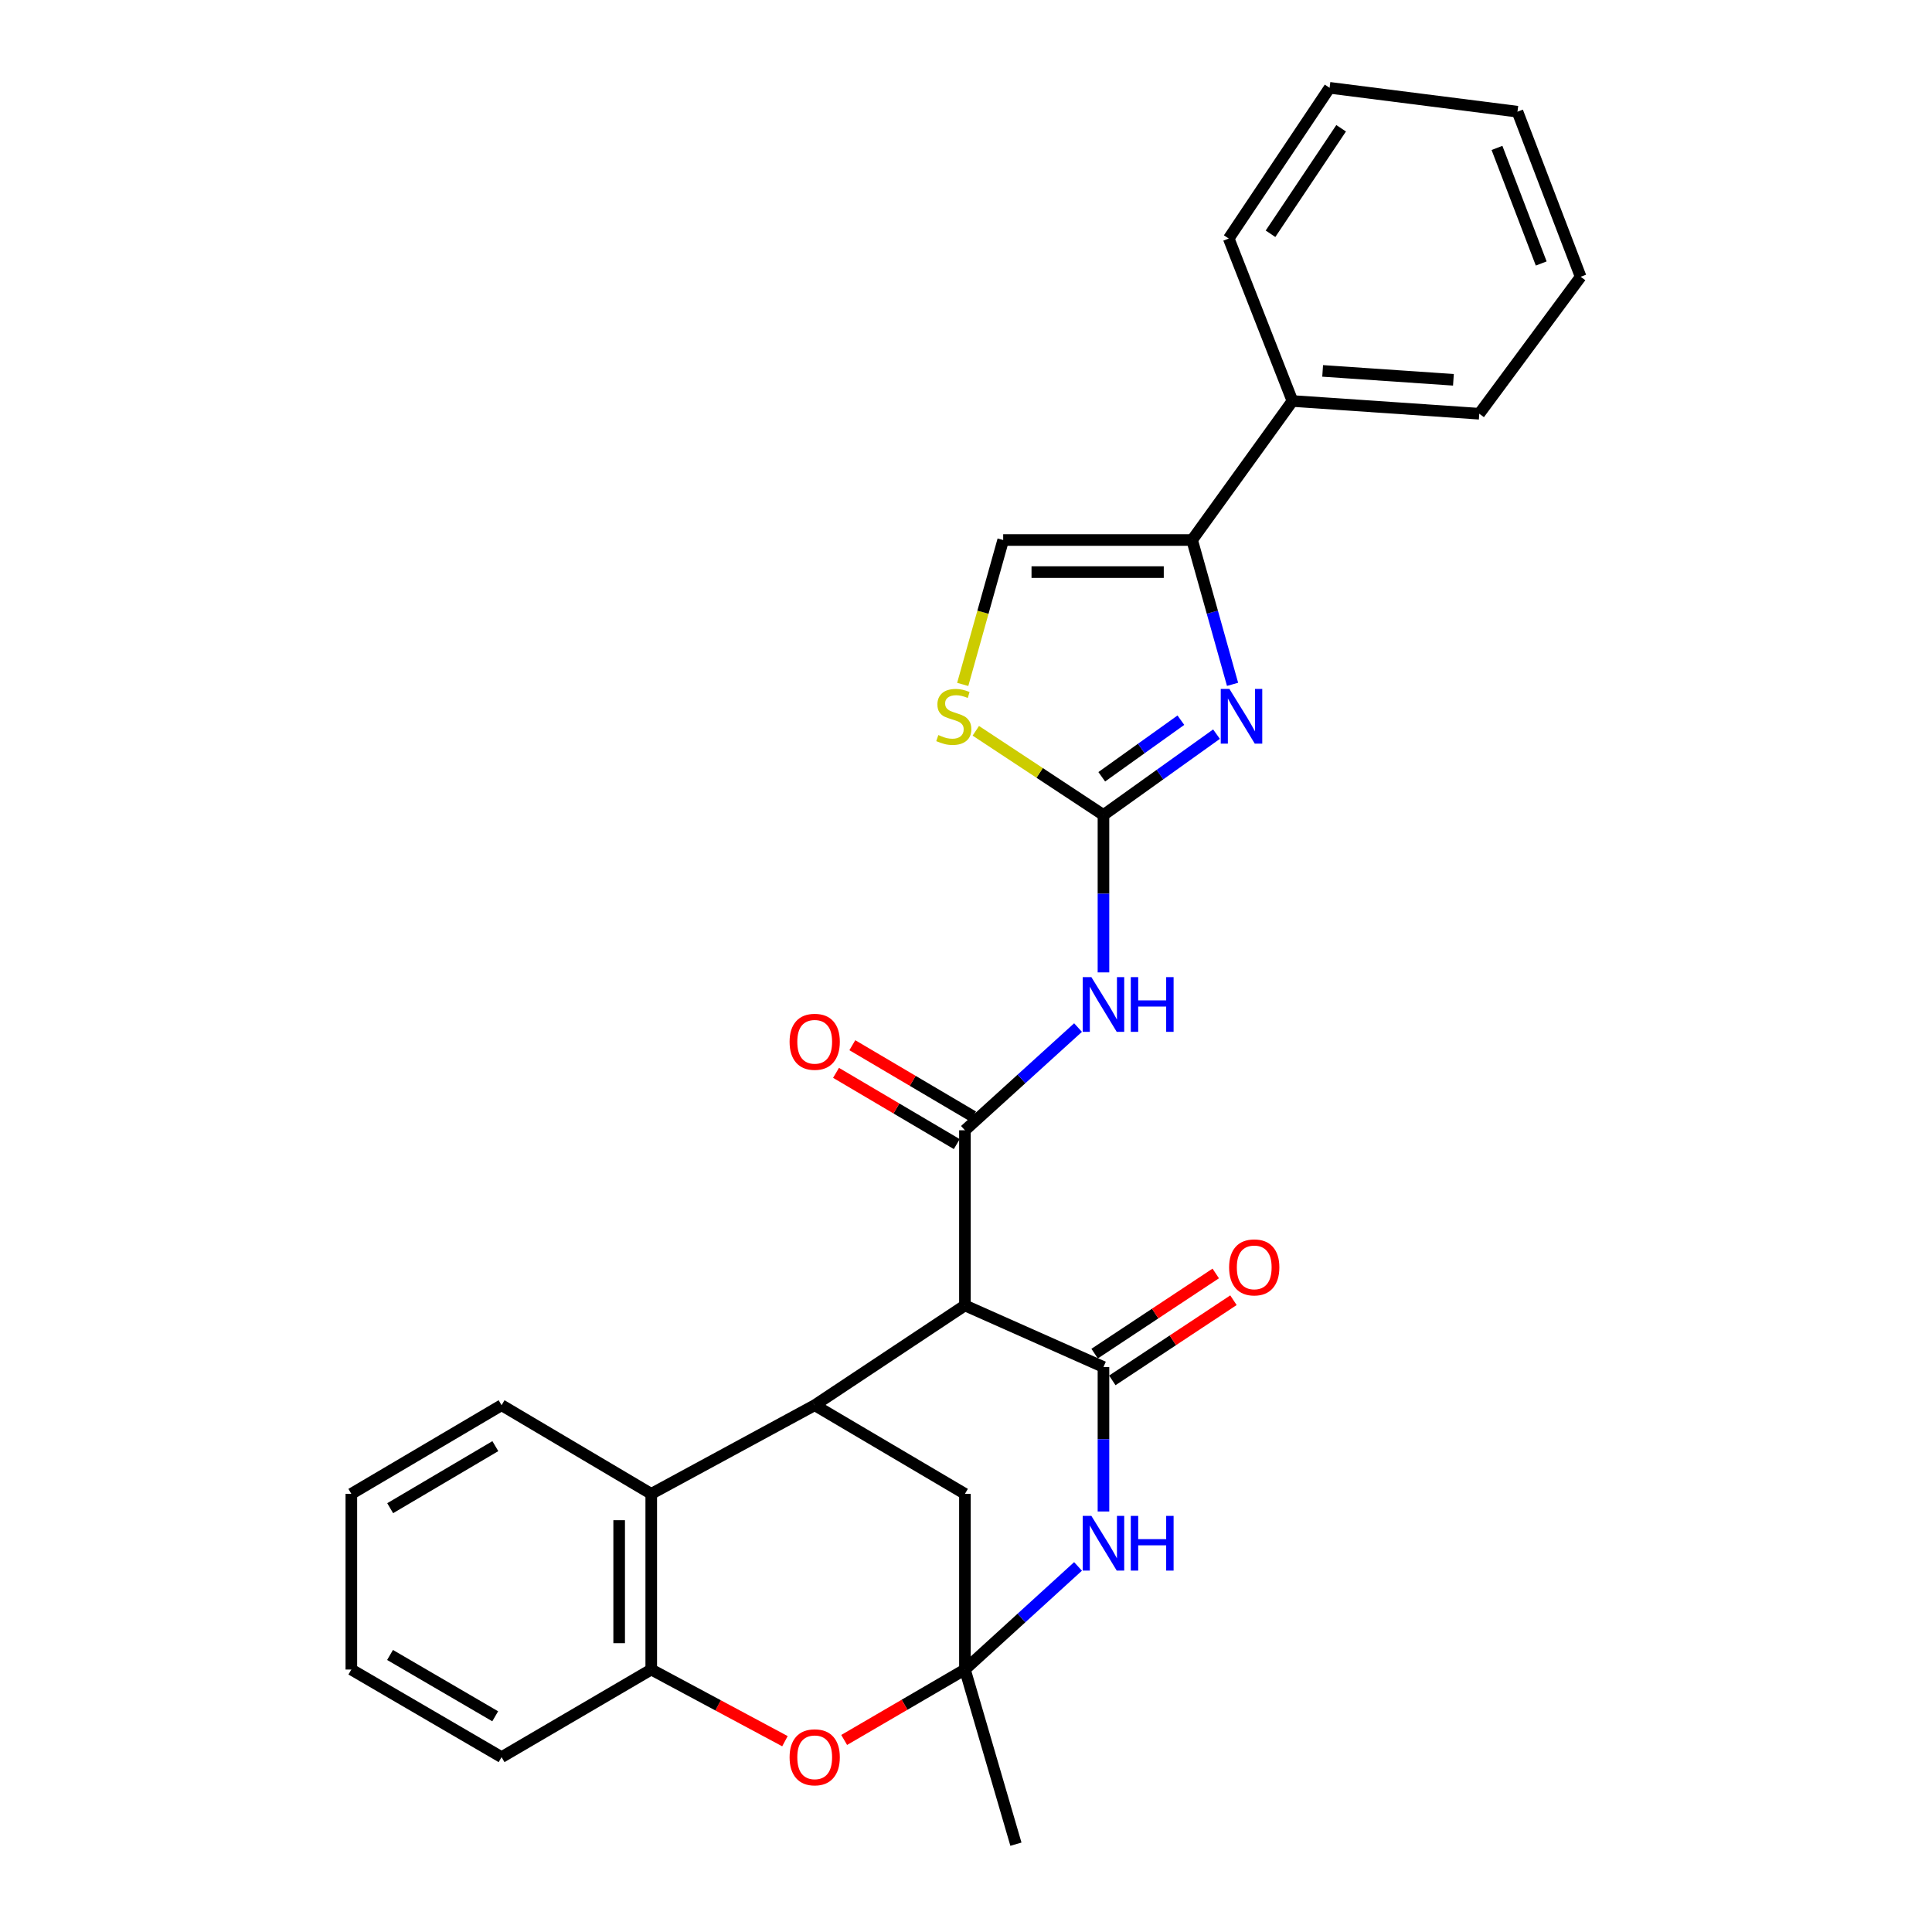 <?xml version='1.0' encoding='iso-8859-1'?>
<svg version='1.1' baseProfile='full'
              xmlns='http://www.w3.org/2000/svg'
                      xmlns:rdkit='http://www.rdkit.org/xml'
                      xmlns:xlink='http://www.w3.org/1999/xlink'
                  xml:space='preserve'
width='1000px' height='1000px' viewBox='0 0 1000 1000'>
<!-- END OF HEADER -->
<rect style='opacity:1.0;fill:#FFFFFF;stroke:none' width='1000' height='1000' x='0' y='0'> </rect>
<path class='bond-0' d='M 499.446,675.685 L 571.152,707.561' style='fill:none;fill-rule:evenodd;stroke:#000000;stroke-width:6px;stroke-linecap:butt;stroke-linejoin:miter;stroke-opacity:1' />
<path class='bond-1' d='M 499.446,675.685 L 499.446,585.028' style='fill:none;fill-rule:evenodd;stroke:#000000;stroke-width:6px;stroke-linecap:butt;stroke-linejoin:miter;stroke-opacity:1' />
<path class='bond-6' d='M 499.446,675.685 L 421.688,727.333' style='fill:none;fill-rule:evenodd;stroke:#000000;stroke-width:6px;stroke-linecap:butt;stroke-linejoin:miter;stroke-opacity:1' />
<path class='bond-3' d='M 571.152,707.561 L 571.152,744.95' style='fill:none;fill-rule:evenodd;stroke:#000000;stroke-width:6px;stroke-linecap:butt;stroke-linejoin:miter;stroke-opacity:1' />
<path class='bond-3' d='M 571.152,744.95 L 571.152,782.34' style='fill:none;fill-rule:evenodd;stroke:#0000FF;stroke-width:6px;stroke-linecap:butt;stroke-linejoin:miter;stroke-opacity:1' />
<path class='bond-15' d='M 575.735,714.485 L 607.083,693.738' style='fill:none;fill-rule:evenodd;stroke:#000000;stroke-width:6px;stroke-linecap:butt;stroke-linejoin:miter;stroke-opacity:1' />
<path class='bond-15' d='M 607.083,693.738 L 638.431,672.99' style='fill:none;fill-rule:evenodd;stroke:#FF0000;stroke-width:6px;stroke-linecap:butt;stroke-linejoin:miter;stroke-opacity:1' />
<path class='bond-15' d='M 566.569,700.637 L 597.917,679.889' style='fill:none;fill-rule:evenodd;stroke:#000000;stroke-width:6px;stroke-linecap:butt;stroke-linejoin:miter;stroke-opacity:1' />
<path class='bond-15' d='M 597.917,679.889 L 629.265,659.141' style='fill:none;fill-rule:evenodd;stroke:#FF0000;stroke-width:6px;stroke-linecap:butt;stroke-linejoin:miter;stroke-opacity:1' />
<path class='bond-7' d='M 499.446,585.028 L 528.719,558.449' style='fill:none;fill-rule:evenodd;stroke:#000000;stroke-width:6px;stroke-linecap:butt;stroke-linejoin:miter;stroke-opacity:1' />
<path class='bond-7' d='M 528.719,558.449 L 557.991,531.87' style='fill:none;fill-rule:evenodd;stroke:#0000FF;stroke-width:6px;stroke-linecap:butt;stroke-linejoin:miter;stroke-opacity:1' />
<path class='bond-16' d='M 503.666,577.877 L 472.416,559.437' style='fill:none;fill-rule:evenodd;stroke:#000000;stroke-width:6px;stroke-linecap:butt;stroke-linejoin:miter;stroke-opacity:1' />
<path class='bond-16' d='M 472.416,559.437 L 441.165,540.998' style='fill:none;fill-rule:evenodd;stroke:#FF0000;stroke-width:6px;stroke-linecap:butt;stroke-linejoin:miter;stroke-opacity:1' />
<path class='bond-16' d='M 495.227,592.18 L 463.976,573.74' style='fill:none;fill-rule:evenodd;stroke:#000000;stroke-width:6px;stroke-linecap:butt;stroke-linejoin:miter;stroke-opacity:1' />
<path class='bond-16' d='M 463.976,573.74 L 432.726,555.301' style='fill:none;fill-rule:evenodd;stroke:#FF0000;stroke-width:6px;stroke-linecap:butt;stroke-linejoin:miter;stroke-opacity:1' />
<path class='bond-2' d='M 499.446,864.147 L 499.446,773.214' style='fill:none;fill-rule:evenodd;stroke:#000000;stroke-width:6px;stroke-linecap:butt;stroke-linejoin:miter;stroke-opacity:1' />
<path class='bond-9' d='M 499.446,864.147 L 468.193,882.374' style='fill:none;fill-rule:evenodd;stroke:#000000;stroke-width:6px;stroke-linecap:butt;stroke-linejoin:miter;stroke-opacity:1' />
<path class='bond-9' d='M 468.193,882.374 L 436.939,900.6' style='fill:none;fill-rule:evenodd;stroke:#FF0000;stroke-width:6px;stroke-linecap:butt;stroke-linejoin:miter;stroke-opacity:1' />
<path class='bond-18' d='M 499.446,864.147 L 525.842,954.545' style='fill:none;fill-rule:evenodd;stroke:#000000;stroke-width:6px;stroke-linecap:butt;stroke-linejoin:miter;stroke-opacity:1' />
<path class='bond-28' d='M 499.446,864.147 L 528.716,837.465' style='fill:none;fill-rule:evenodd;stroke:#000000;stroke-width:6px;stroke-linecap:butt;stroke-linejoin:miter;stroke-opacity:1' />
<path class='bond-28' d='M 528.716,837.465 L 557.986,810.782' style='fill:none;fill-rule:evenodd;stroke:#0000FF;stroke-width:6px;stroke-linecap:butt;stroke-linejoin:miter;stroke-opacity:1' />
<path class='bond-4' d='M 571.152,421.845 L 571.152,462.576' style='fill:none;fill-rule:evenodd;stroke:#000000;stroke-width:6px;stroke-linecap:butt;stroke-linejoin:miter;stroke-opacity:1' />
<path class='bond-4' d='M 571.152,462.576 L 571.152,503.307' style='fill:none;fill-rule:evenodd;stroke:#0000FF;stroke-width:6px;stroke-linecap:butt;stroke-linejoin:miter;stroke-opacity:1' />
<path class='bond-5' d='M 571.152,421.845 L 600.408,400.92' style='fill:none;fill-rule:evenodd;stroke:#000000;stroke-width:6px;stroke-linecap:butt;stroke-linejoin:miter;stroke-opacity:1' />
<path class='bond-5' d='M 600.408,400.92 L 629.664,379.994' style='fill:none;fill-rule:evenodd;stroke:#0000FF;stroke-width:6px;stroke-linecap:butt;stroke-linejoin:miter;stroke-opacity:1' />
<path class='bond-5' d='M 570.267,402.06 L 590.746,387.412' style='fill:none;fill-rule:evenodd;stroke:#000000;stroke-width:6px;stroke-linecap:butt;stroke-linejoin:miter;stroke-opacity:1' />
<path class='bond-5' d='M 590.746,387.412 L 611.225,372.764' style='fill:none;fill-rule:evenodd;stroke:#0000FF;stroke-width:6px;stroke-linecap:butt;stroke-linejoin:miter;stroke-opacity:1' />
<path class='bond-11' d='M 571.152,421.845 L 538.116,400.053' style='fill:none;fill-rule:evenodd;stroke:#000000;stroke-width:6px;stroke-linecap:butt;stroke-linejoin:miter;stroke-opacity:1' />
<path class='bond-11' d='M 538.116,400.053 L 505.08,378.261' style='fill:none;fill-rule:evenodd;stroke:#CCCC00;stroke-width:6px;stroke-linecap:butt;stroke-linejoin:miter;stroke-opacity:1' />
<path class='bond-8' d='M 637.968,354.213 L 627.501,316.863' style='fill:none;fill-rule:evenodd;stroke:#0000FF;stroke-width:6px;stroke-linecap:butt;stroke-linejoin:miter;stroke-opacity:1' />
<path class='bond-8' d='M 627.501,316.863 L 617.034,279.513' style='fill:none;fill-rule:evenodd;stroke:#000000;stroke-width:6px;stroke-linecap:butt;stroke-linejoin:miter;stroke-opacity:1' />
<path class='bond-10' d='M 421.688,727.333 L 337.084,773.214' style='fill:none;fill-rule:evenodd;stroke:#000000;stroke-width:6px;stroke-linecap:butt;stroke-linejoin:miter;stroke-opacity:1' />
<path class='bond-14' d='M 421.688,727.333 L 499.446,773.214' style='fill:none;fill-rule:evenodd;stroke:#000000;stroke-width:6px;stroke-linecap:butt;stroke-linejoin:miter;stroke-opacity:1' />
<path class='bond-17' d='M 617.034,279.513 L 668.968,207.558' style='fill:none;fill-rule:evenodd;stroke:#000000;stroke-width:6px;stroke-linecap:butt;stroke-linejoin:miter;stroke-opacity:1' />
<path class='bond-31' d='M 617.034,279.513 L 519.246,279.513' style='fill:none;fill-rule:evenodd;stroke:#000000;stroke-width:6px;stroke-linecap:butt;stroke-linejoin:miter;stroke-opacity:1' />
<path class='bond-31' d='M 602.366,296.12 L 533.914,296.12' style='fill:none;fill-rule:evenodd;stroke:#000000;stroke-width:6px;stroke-linecap:butt;stroke-linejoin:miter;stroke-opacity:1' />
<path class='bond-29' d='M 406.289,901.24 L 371.686,882.694' style='fill:none;fill-rule:evenodd;stroke:#FF0000;stroke-width:6px;stroke-linecap:butt;stroke-linejoin:miter;stroke-opacity:1' />
<path class='bond-29' d='M 371.686,882.694 L 337.084,864.147' style='fill:none;fill-rule:evenodd;stroke:#000000;stroke-width:6px;stroke-linecap:butt;stroke-linejoin:miter;stroke-opacity:1' />
<path class='bond-12' d='M 337.084,773.214 L 337.084,864.147' style='fill:none;fill-rule:evenodd;stroke:#000000;stroke-width:6px;stroke-linecap:butt;stroke-linejoin:miter;stroke-opacity:1' />
<path class='bond-12' d='M 320.477,786.854 L 320.477,850.508' style='fill:none;fill-rule:evenodd;stroke:#000000;stroke-width:6px;stroke-linecap:butt;stroke-linejoin:miter;stroke-opacity:1' />
<path class='bond-19' d='M 337.084,773.214 L 259.612,727.333' style='fill:none;fill-rule:evenodd;stroke:#000000;stroke-width:6px;stroke-linecap:butt;stroke-linejoin:miter;stroke-opacity:1' />
<path class='bond-13' d='M 498.301,354.253 L 508.773,316.883' style='fill:none;fill-rule:evenodd;stroke:#CCCC00;stroke-width:6px;stroke-linecap:butt;stroke-linejoin:miter;stroke-opacity:1' />
<path class='bond-13' d='M 508.773,316.883 L 519.246,279.513' style='fill:none;fill-rule:evenodd;stroke:#000000;stroke-width:6px;stroke-linecap:butt;stroke-linejoin:miter;stroke-opacity:1' />
<path class='bond-20' d='M 337.084,864.147 L 259.612,909.494' style='fill:none;fill-rule:evenodd;stroke:#000000;stroke-width:6px;stroke-linecap:butt;stroke-linejoin:miter;stroke-opacity:1' />
<path class='bond-21' d='M 668.968,207.558 L 765.667,214.146' style='fill:none;fill-rule:evenodd;stroke:#000000;stroke-width:6px;stroke-linecap:butt;stroke-linejoin:miter;stroke-opacity:1' />
<path class='bond-21' d='M 684.602,191.978 L 752.291,196.589' style='fill:none;fill-rule:evenodd;stroke:#000000;stroke-width:6px;stroke-linecap:butt;stroke-linejoin:miter;stroke-opacity:1' />
<path class='bond-22' d='M 668.968,207.558 L 635.984,123.462' style='fill:none;fill-rule:evenodd;stroke:#000000;stroke-width:6px;stroke-linecap:butt;stroke-linejoin:miter;stroke-opacity:1' />
<path class='bond-23' d='M 259.612,727.333 L 181.854,773.214' style='fill:none;fill-rule:evenodd;stroke:#000000;stroke-width:6px;stroke-linecap:butt;stroke-linejoin:miter;stroke-opacity:1' />
<path class='bond-23' d='M 256.388,748.518 L 201.957,780.635' style='fill:none;fill-rule:evenodd;stroke:#000000;stroke-width:6px;stroke-linecap:butt;stroke-linejoin:miter;stroke-opacity:1' />
<path class='bond-30' d='M 259.612,909.494 L 181.854,864.147' style='fill:none;fill-rule:evenodd;stroke:#000000;stroke-width:6px;stroke-linecap:butt;stroke-linejoin:miter;stroke-opacity:1' />
<path class='bond-30' d='M 256.315,888.346 L 201.884,856.604' style='fill:none;fill-rule:evenodd;stroke:#000000;stroke-width:6px;stroke-linecap:butt;stroke-linejoin:miter;stroke-opacity:1' />
<path class='bond-26' d='M 765.667,214.146 L 818.146,143.261' style='fill:none;fill-rule:evenodd;stroke:#000000;stroke-width:6px;stroke-linecap:butt;stroke-linejoin:miter;stroke-opacity:1' />
<path class='bond-25' d='M 635.984,123.462 L 688.195,45.455' style='fill:none;fill-rule:evenodd;stroke:#000000;stroke-width:6px;stroke-linecap:butt;stroke-linejoin:miter;stroke-opacity:1' />
<path class='bond-25' d='M 657.617,120.998 L 694.165,66.393' style='fill:none;fill-rule:evenodd;stroke:#000000;stroke-width:6px;stroke-linecap:butt;stroke-linejoin:miter;stroke-opacity:1' />
<path class='bond-24' d='M 181.854,773.214 L 181.854,864.147' style='fill:none;fill-rule:evenodd;stroke:#000000;stroke-width:6px;stroke-linecap:butt;stroke-linejoin:miter;stroke-opacity:1' />
<path class='bond-27' d='M 688.195,45.455 L 785.439,57.808' style='fill:none;fill-rule:evenodd;stroke:#000000;stroke-width:6px;stroke-linecap:butt;stroke-linejoin:miter;stroke-opacity:1' />
<path class='bond-32' d='M 818.146,143.261 L 785.439,57.808' style='fill:none;fill-rule:evenodd;stroke:#000000;stroke-width:6px;stroke-linecap:butt;stroke-linejoin:miter;stroke-opacity:1' />
<path class='bond-32' d='M 797.73,136.38 L 774.835,76.563' style='fill:none;fill-rule:evenodd;stroke:#000000;stroke-width:6px;stroke-linecap:butt;stroke-linejoin:miter;stroke-opacity:1' />
<path  class='atom-4' d='M 564.892 784.62
L 574.172 799.62
Q 575.092 801.1, 576.572 803.78
Q 578.052 806.46, 578.132 806.62
L 578.132 784.62
L 581.892 784.62
L 581.892 812.94
L 578.012 812.94
L 568.052 796.54
Q 566.892 794.62, 565.652 792.42
Q 564.452 790.22, 564.092 789.54
L 564.092 812.94
L 560.412 812.94
L 560.412 784.62
L 564.892 784.62
' fill='#0000FF'/>
<path  class='atom-4' d='M 585.292 784.62
L 589.132 784.62
L 589.132 796.66
L 603.612 796.66
L 603.612 784.62
L 607.452 784.62
L 607.452 812.94
L 603.612 812.94
L 603.612 799.86
L 589.132 799.86
L 589.132 812.94
L 585.292 812.94
L 585.292 784.62
' fill='#0000FF'/>
<path  class='atom-6' d='M 636.34 356.581
L 645.62 371.581
Q 646.54 373.061, 648.02 375.741
Q 649.5 378.421, 649.58 378.581
L 649.58 356.581
L 653.34 356.581
L 653.34 384.901
L 649.46 384.901
L 639.5 368.501
Q 638.34 366.581, 637.1 364.381
Q 635.9 362.181, 635.54 361.501
L 635.54 384.901
L 631.86 384.901
L 631.86 356.581
L 636.34 356.581
' fill='#0000FF'/>
<path  class='atom-8' d='M 564.892 505.759
L 574.172 520.759
Q 575.092 522.239, 576.572 524.919
Q 578.052 527.599, 578.132 527.759
L 578.132 505.759
L 581.892 505.759
L 581.892 534.079
L 578.012 534.079
L 568.052 517.679
Q 566.892 515.759, 565.652 513.559
Q 564.452 511.359, 564.092 510.679
L 564.092 534.079
L 560.412 534.079
L 560.412 505.759
L 564.892 505.759
' fill='#0000FF'/>
<path  class='atom-8' d='M 585.292 505.759
L 589.132 505.759
L 589.132 517.799
L 603.612 517.799
L 603.612 505.759
L 607.452 505.759
L 607.452 534.079
L 603.612 534.079
L 603.612 520.999
L 589.132 520.999
L 589.132 534.079
L 585.292 534.079
L 585.292 505.759
' fill='#0000FF'/>
<path  class='atom-10' d='M 408.688 909.574
Q 408.688 902.774, 412.048 898.974
Q 415.408 895.174, 421.688 895.174
Q 427.968 895.174, 431.328 898.974
Q 434.688 902.774, 434.688 909.574
Q 434.688 916.454, 431.288 920.374
Q 427.888 924.254, 421.688 924.254
Q 415.448 924.254, 412.048 920.374
Q 408.688 916.494, 408.688 909.574
M 421.688 921.054
Q 426.008 921.054, 428.328 918.174
Q 430.688 915.254, 430.688 909.574
Q 430.688 904.014, 428.328 901.214
Q 426.008 898.374, 421.688 898.374
Q 417.368 898.374, 415.008 901.174
Q 412.688 903.974, 412.688 909.574
Q 412.688 915.294, 415.008 918.174
Q 417.368 921.054, 421.688 921.054
' fill='#FF0000'/>
<path  class='atom-12' d='M 485.68 380.461
Q 486 380.581, 487.32 381.141
Q 488.64 381.701, 490.08 382.061
Q 491.56 382.381, 493 382.381
Q 495.68 382.381, 497.24 381.101
Q 498.8 379.781, 498.8 377.501
Q 498.8 375.941, 498 374.981
Q 497.24 374.021, 496.04 373.501
Q 494.84 372.981, 492.84 372.381
Q 490.32 371.621, 488.8 370.901
Q 487.32 370.181, 486.24 368.661
Q 485.2 367.141, 485.2 364.581
Q 485.2 361.021, 487.6 358.821
Q 490.04 356.621, 494.84 356.621
Q 498.12 356.621, 501.84 358.181
L 500.92 361.261
Q 497.52 359.861, 494.96 359.861
Q 492.2 359.861, 490.68 361.021
Q 489.16 362.141, 489.2 364.101
Q 489.2 365.621, 489.96 366.541
Q 490.76 367.461, 491.88 367.981
Q 493.04 368.501, 494.96 369.101
Q 497.52 369.901, 499.04 370.701
Q 500.56 371.501, 501.64 373.141
Q 502.76 374.741, 502.76 377.501
Q 502.76 381.421, 500.12 383.541
Q 497.52 385.621, 493.16 385.621
Q 490.64 385.621, 488.72 385.061
Q 486.84 384.541, 484.6 383.621
L 485.68 380.461
' fill='#CCCC00'/>
<path  class='atom-16' d='M 636.187 655.993
Q 636.187 649.193, 639.547 645.393
Q 642.907 641.593, 649.187 641.593
Q 655.467 641.593, 658.827 645.393
Q 662.187 649.193, 662.187 655.993
Q 662.187 662.873, 658.787 666.793
Q 655.387 670.673, 649.187 670.673
Q 642.947 670.673, 639.547 666.793
Q 636.187 662.913, 636.187 655.993
M 649.187 667.473
Q 653.507 667.473, 655.827 664.593
Q 658.187 661.673, 658.187 655.993
Q 658.187 650.433, 655.827 647.633
Q 653.507 644.793, 649.187 644.793
Q 644.867 644.793, 642.507 647.593
Q 640.187 650.393, 640.187 655.993
Q 640.187 661.713, 642.507 664.593
Q 644.867 667.473, 649.187 667.473
' fill='#FF0000'/>
<path  class='atom-17' d='M 408.688 539.227
Q 408.688 532.427, 412.048 528.627
Q 415.408 524.827, 421.688 524.827
Q 427.968 524.827, 431.328 528.627
Q 434.688 532.427, 434.688 539.227
Q 434.688 546.107, 431.288 550.027
Q 427.888 553.907, 421.688 553.907
Q 415.448 553.907, 412.048 550.027
Q 408.688 546.147, 408.688 539.227
M 421.688 550.707
Q 426.008 550.707, 428.328 547.827
Q 430.688 544.907, 430.688 539.227
Q 430.688 533.667, 428.328 530.867
Q 426.008 528.027, 421.688 528.027
Q 417.368 528.027, 415.008 530.827
Q 412.688 533.627, 412.688 539.227
Q 412.688 544.947, 415.008 547.827
Q 417.368 550.707, 421.688 550.707
' fill='#FF0000'/>
</svg>

